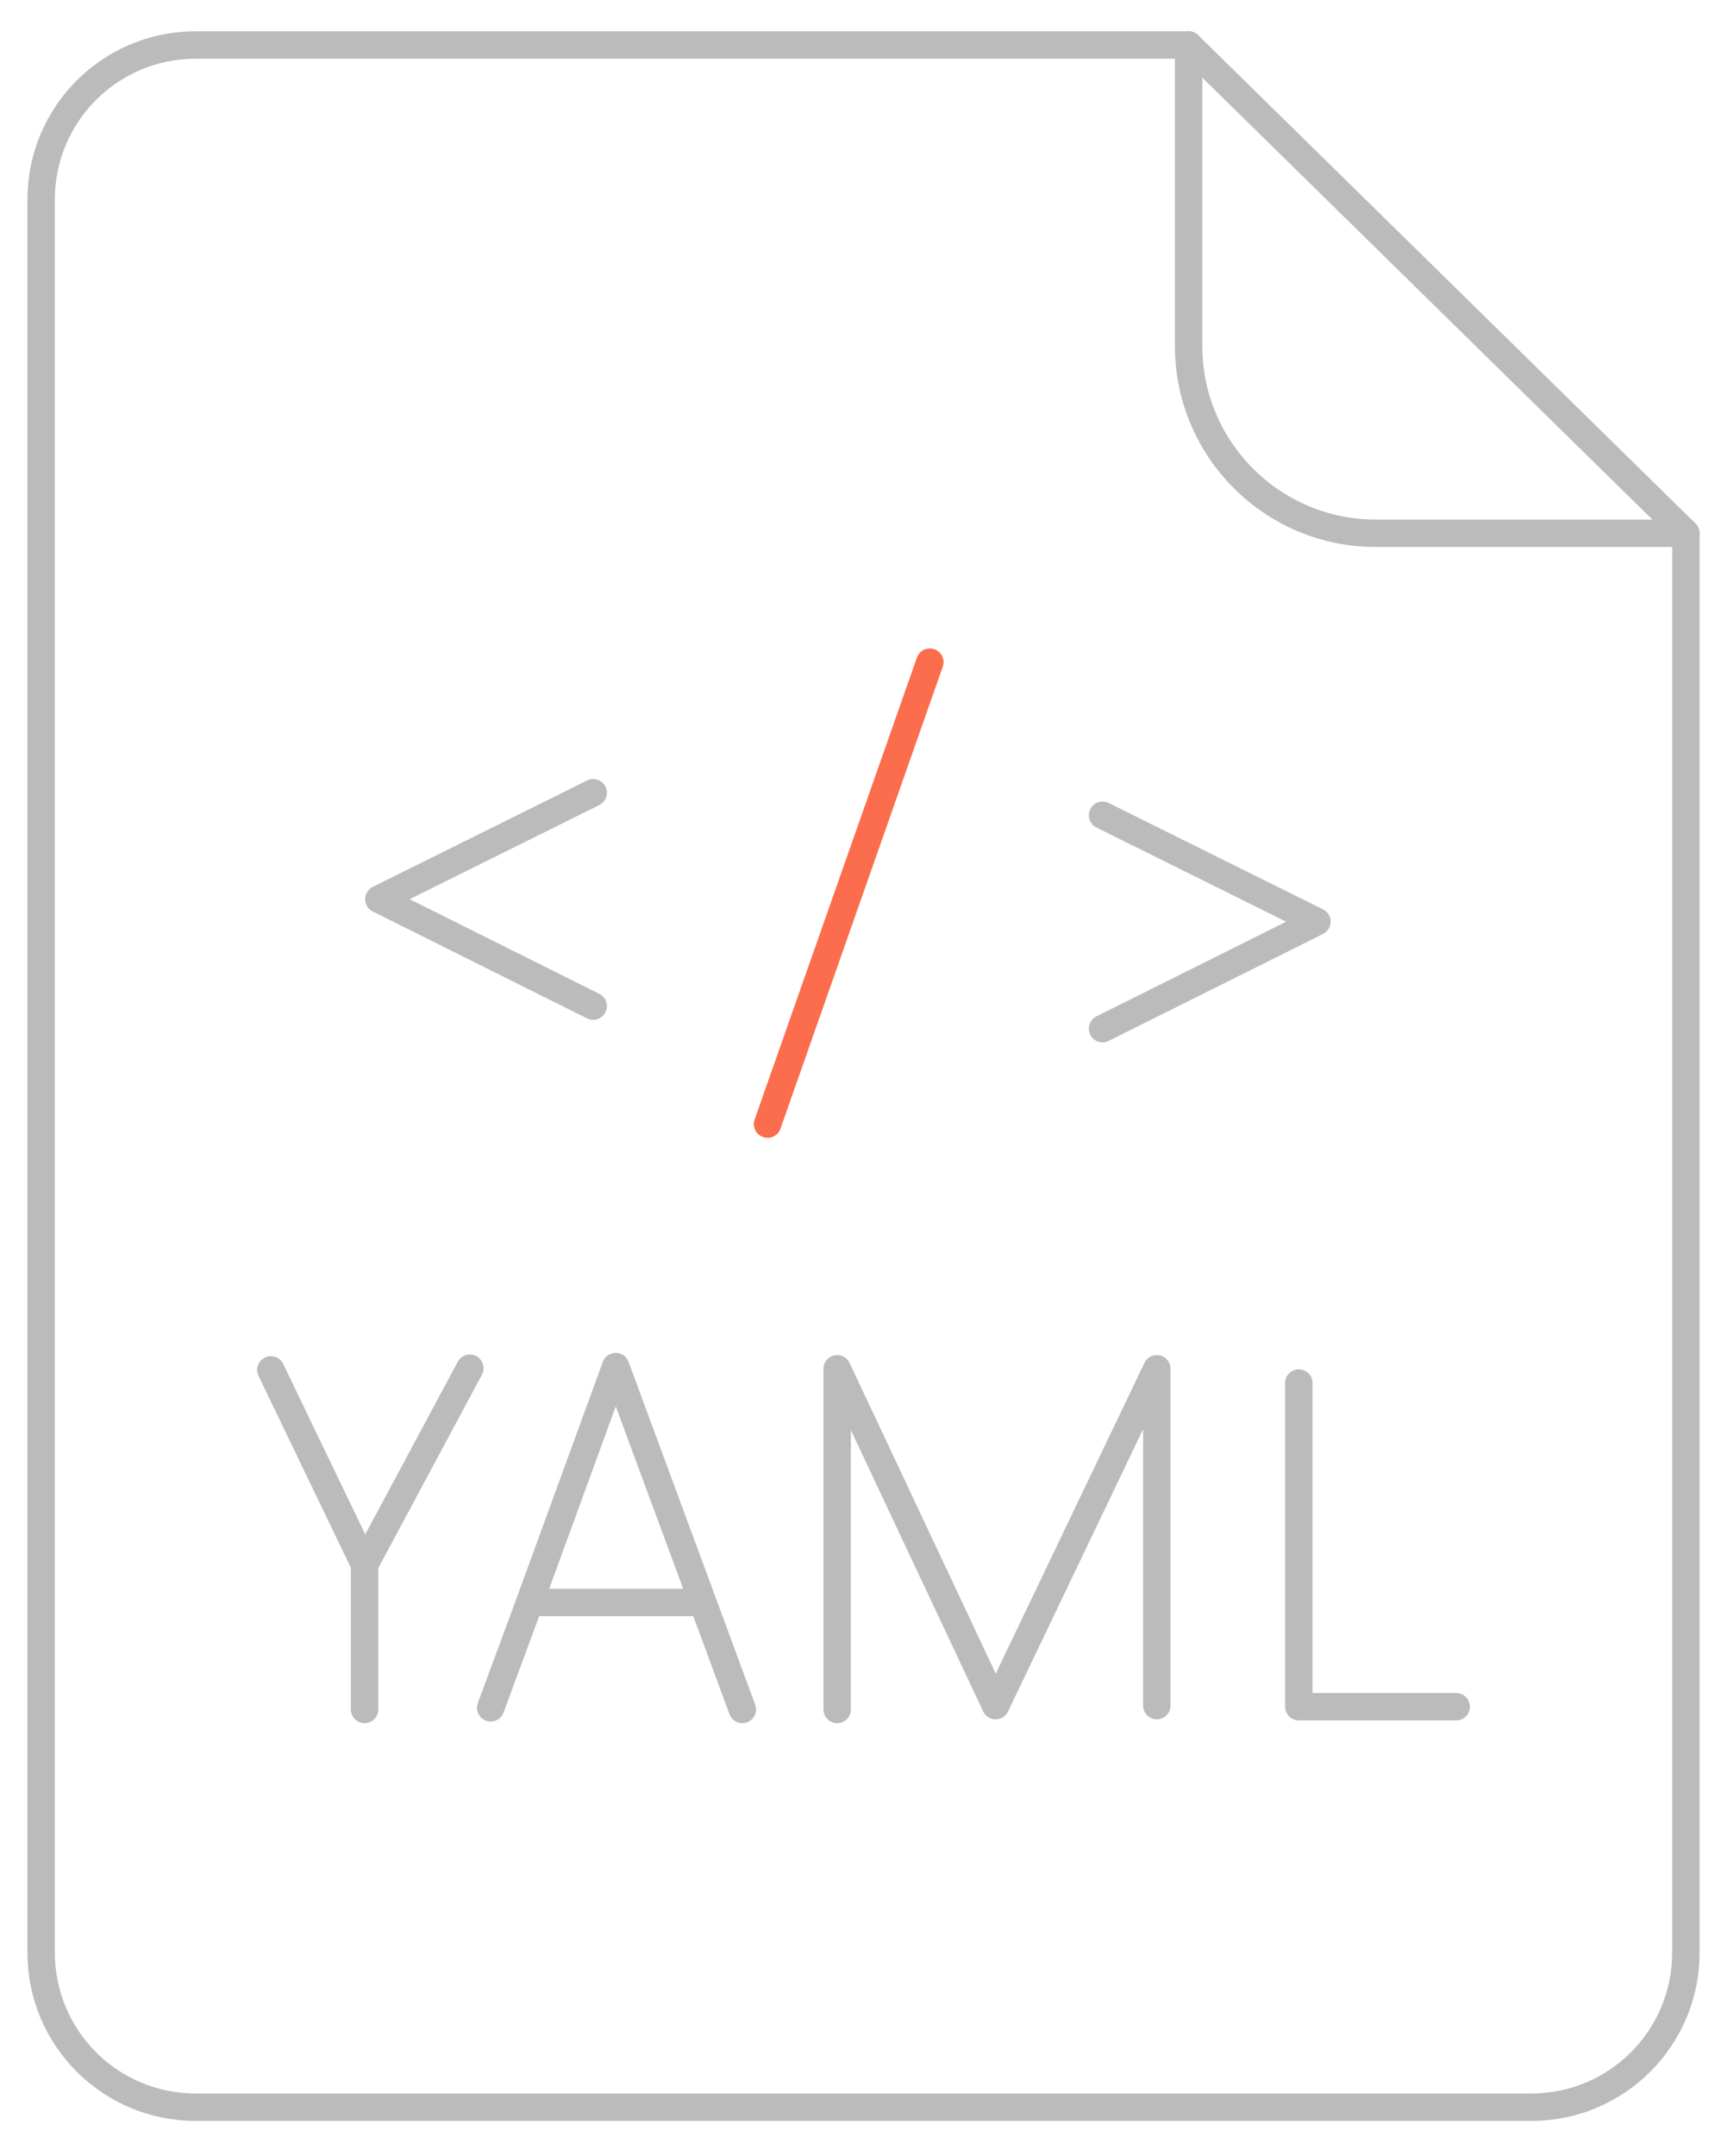 <?xml version="1.0" encoding="utf-8"?>
<!-- Generator: Adobe Illustrator 24.1.3, SVG Export Plug-In . SVG Version: 6.00 Build 0)  -->
<svg version="1.1" id="Layer_1" xmlns="http://www.w3.org/2000/svg" xmlns:xlink="http://www.w3.org/1999/xlink" x="0px" y="0px"
	 viewBox="0 0 315 393" style="enable-background:new 0 0 315 393;" xml:space="preserve">
<style type="text/css">
	.st0{fill:none;stroke:#BBBBBB;stroke-width:5;stroke-linecap:round;stroke-linejoin:round;}
	.st1{fill:none;stroke:#FB6D4C;stroke-width:5;stroke-linecap:round;stroke-linejoin:round;}
</style>
<g>
	<g>
		<polyline class="st0" points="108.2,144.5 69.1,163.9 108.2,183.4 		"/>
		<polyline class="st0" points="201.1,148.6 240.2,168 201.1,187.5 		"/>
		<line class="st1" x1="169.6" y1="120.7" x2="140" y2="204.9"/>
		<polyline class="st0" points="85.7,249.4 66.5,285.2 66.5,311.6 66.5,285.2 49.4,249.7 		"/>
		<polyline class="st0" points="135.4,311.6 128.2,292.1 96.6,292.1 112.3,249.1 128.2,292.1 96.6,292.1 89.5,311.3 		"/>
		<polyline class="st0" points="211,310.9 211,249.5 181.6,310.9 152.7,249.5 152.7,311.6 		"/>
		<polyline class="st0" points="265.6,311.1 236.9,311.1 236.9,252.1 		"/>
	</g>
	<g>
		<path class="st0" d="M307.5,355.9c0,15.6-12.6,28.2-28.2,28.2H35.7c-15.6,0-28.2-12.6-28.2-28.2V36.4c0-15.6,12.6-28.2,28.2-28.2
			h181.1l90.7,89V355.9z"/>
		<path class="st0" d="M307.5,97.2h-56.6c-18.8,0-34.1-15.3-34.1-34.1V8.2"/>
	</g>
</g>
</svg>
